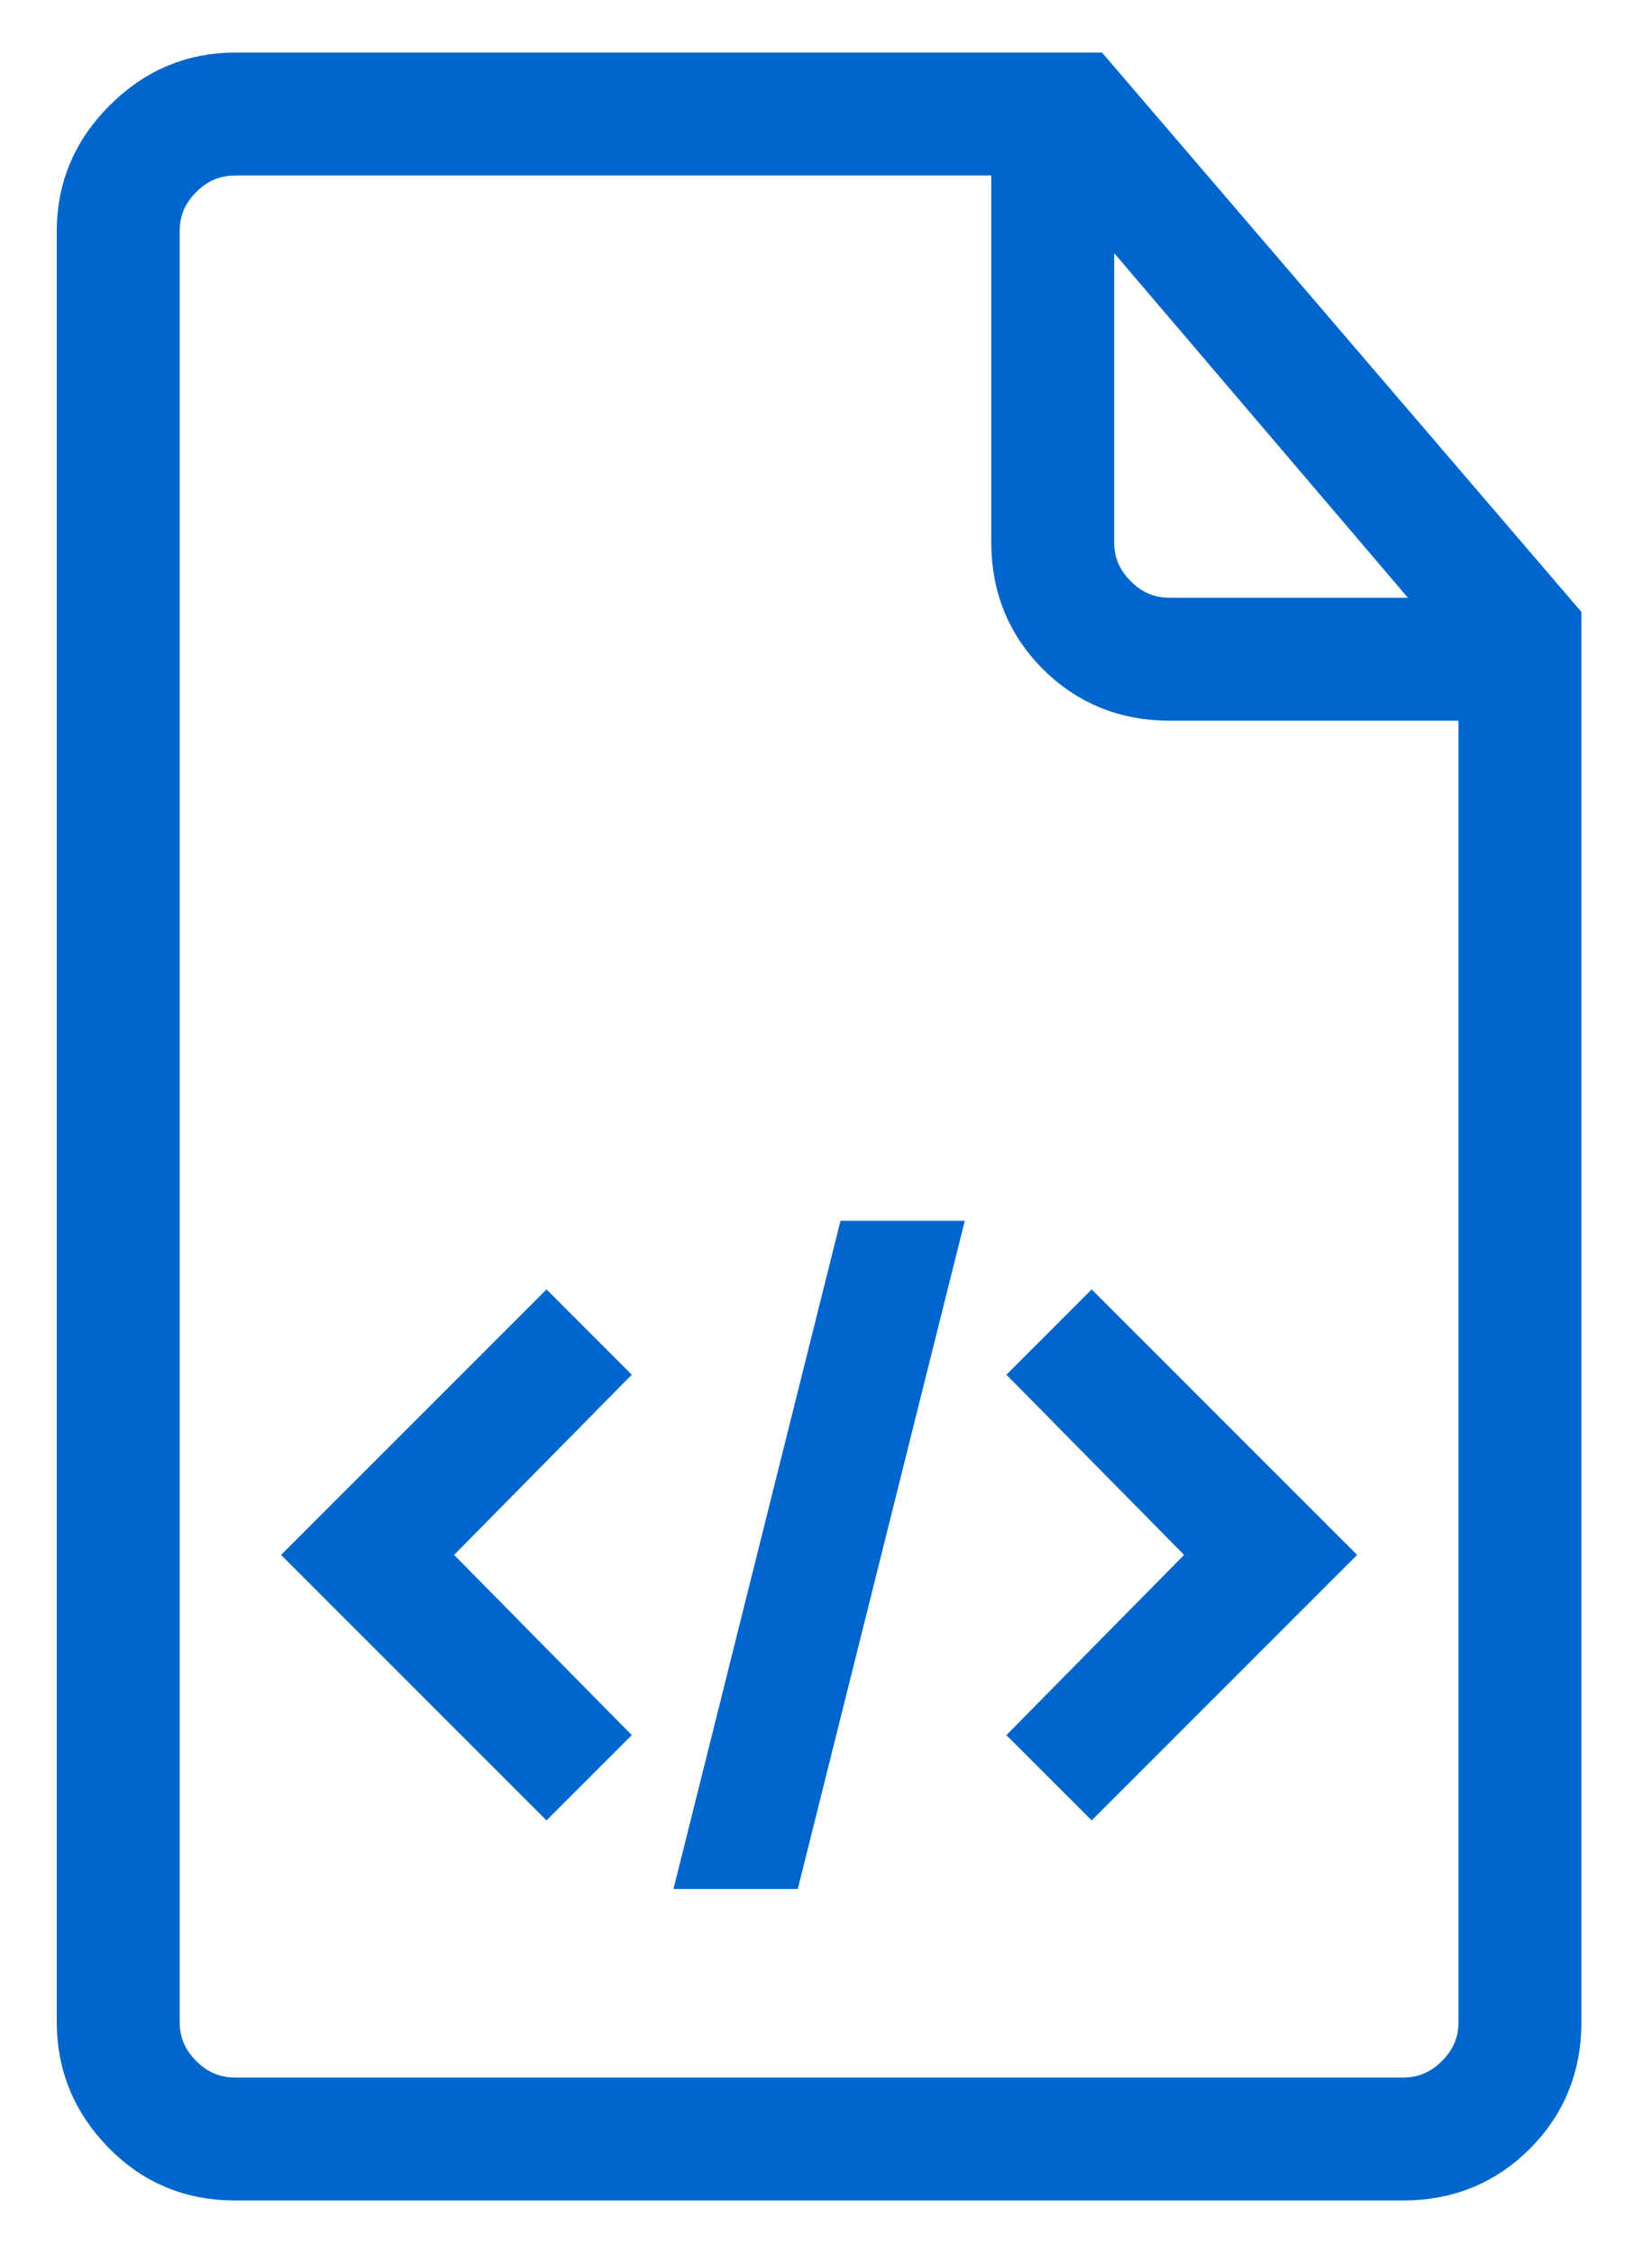 <?xml version="1.0" encoding="UTF-8"?>
<svg width="22px" height="30px" viewBox="0 0 22 30" version="1.1" xmlns="http://www.w3.org/2000/svg" xmlns:xlink="http://www.w3.org/1999/xlink">
    <!-- Generator: Sketch 50.2 (55047) - http://www.bohemiancoding.com/sketch -->
    <title>it-codice</title>
    <desc>Created with Sketch.</desc>
    <defs></defs>
    <g id="Icons" stroke="none" stroke-width="1" fill="none" fill-rule="evenodd">
        <path d="M14.019,1 L14.538,1 L20.76,8.259 L20.76,26.926 C20.76,27.509 20.56,28.001 20.16,28.4 C19.761,28.8 19.269,29 18.686,29 L3.13,29 C2.547,29 2.055,28.795 1.656,28.384 C1.256,27.974 1.056,27.488 1.056,26.926 L1.056,3.074 C1.056,2.512 1.261,2.026 1.672,1.616 C2.082,1.205 2.569,1 3.13,1 L14.019,1 Z M13.501,2.037 L3.13,2.037 C2.849,2.037 2.606,2.14 2.401,2.345 C2.196,2.55 2.093,2.793 2.093,3.074 L2.093,26.926 C2.093,27.207 2.196,27.45 2.401,27.655 C2.606,27.86 2.849,27.963 3.13,27.963 L18.686,27.963 C18.967,27.963 19.21,27.86 19.415,27.655 C19.62,27.45 19.723,27.207 19.723,26.926 L19.723,9.296 L15.575,9.296 C14.991,9.296 14.5,9.096 14.1,8.697 C13.701,8.297 13.501,7.806 13.501,7.222 L13.501,2.037 Z M14.538,2.556 L14.538,7.222 C14.538,7.503 14.64,7.746 14.846,7.951 C15.051,8.157 15.294,8.259 15.575,8.259 L19.399,8.259 L14.538,2.556 Z M11.427,16.556 L9.353,24.852 L10.39,24.852 L12.464,16.556 L11.427,16.556 Z M7.278,23.815 L4.167,20.704 L7.278,17.593 L7.991,18.306 L5.626,20.704 L7.991,23.102 L7.278,23.815 Z M14.538,23.815 L17.649,20.704 L14.538,17.593 L13.825,18.306 L16.19,20.704 L13.825,23.102 L14.538,23.815 Z" id="it-codice" stroke="#0066CC" stroke-width="0.6" fill="#0066CC"></path>
    </g>
</svg>